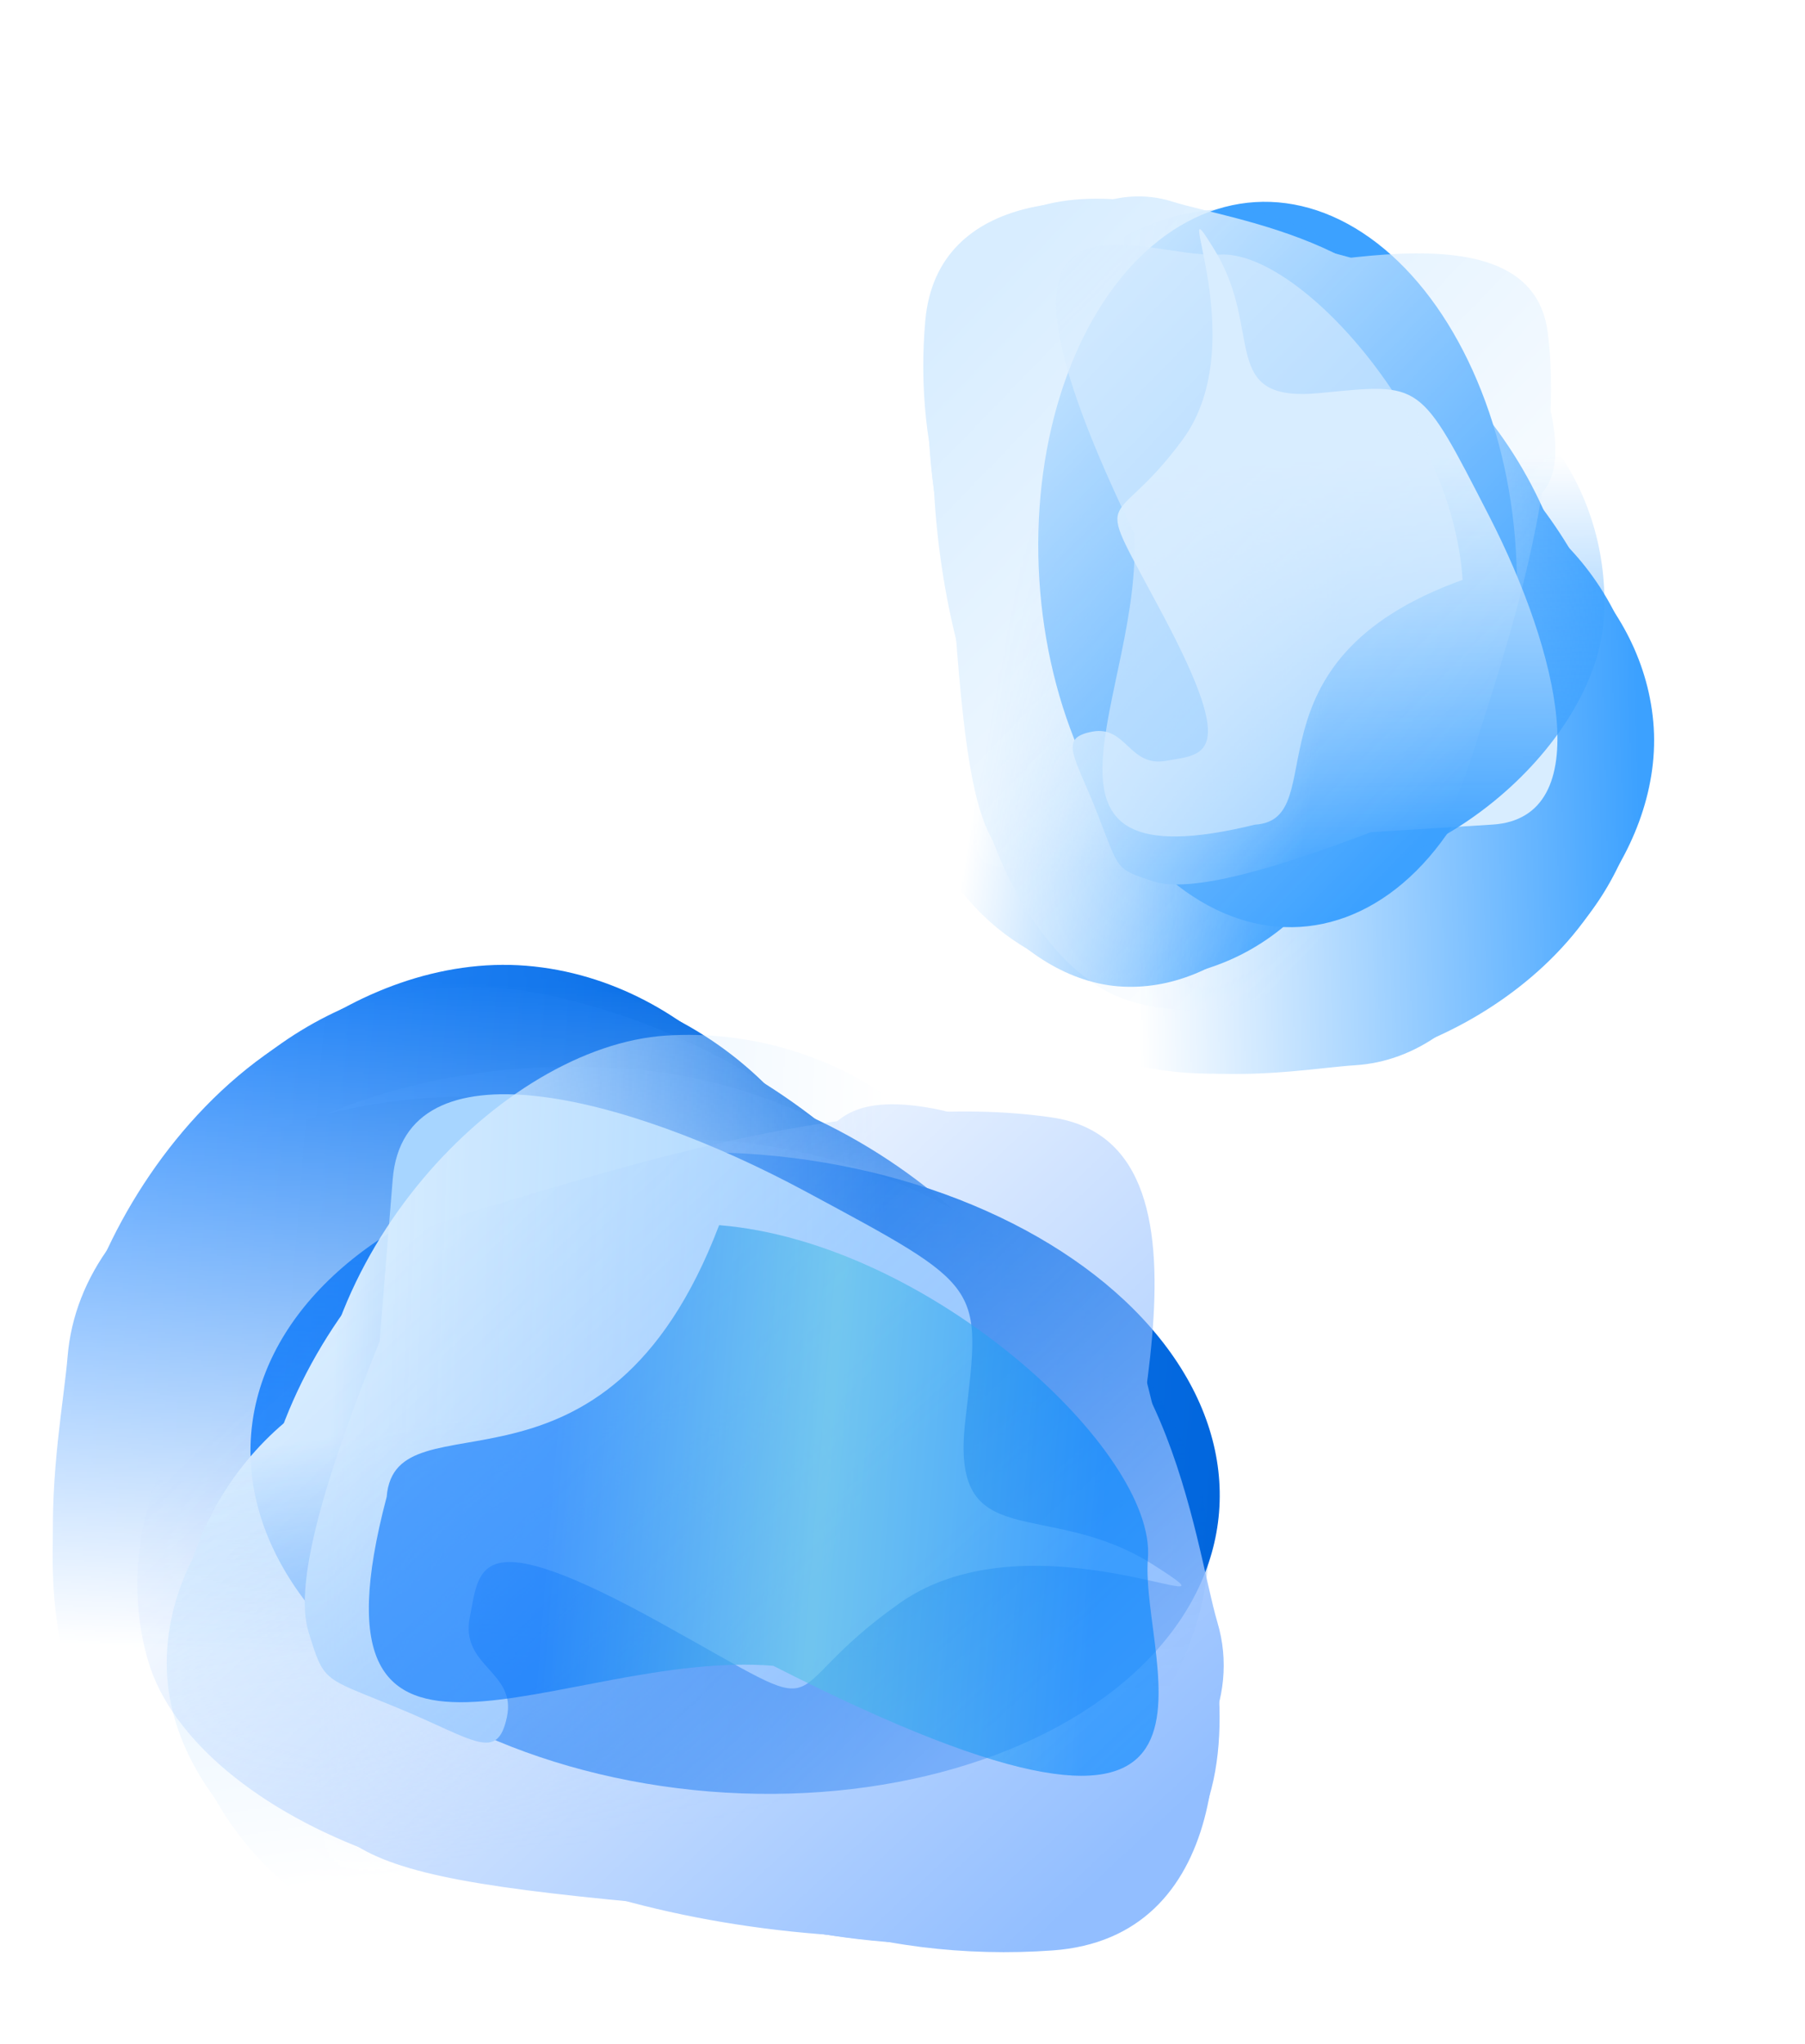 <svg width="1653" height="1871" viewBox="0 0 1653 1871" fill="none" xmlns="http://www.w3.org/2000/svg">
<mask id="mask0_8_202" style="mask-type:alpha" maskUnits="userSpaceOnUse" x="0" y="0" width="1653" height="1871">
<rect width="1653" height="1871" fill="white"/>
</mask>
<g mask="url(#mask0_8_202)">
<g filter="url(#filter0_f_8_202)">
<ellipse cx="673.205" cy="1348.54" rx="292.443" ry="444.644" transform="rotate(-85.369 673.205 1348.54)" fill="url(#paint0_linear_8_202)"/>
</g>
<mask id="mask1_8_202" style="mask-type:alpha" maskUnits="userSpaceOnUse" x="-189" y="772" width="1550" height="892">
<path d="M1360.99 1663.79L1168.42 836.701L393.583 772.848L130.198 803.868L-188.023 1222.01L-82.724 1580.66L716.821 1645.42L1360.99 1663.79Z" fill="url(#paint1_linear_8_202)"/>
</mask>
<g mask="url(#mask1_8_202)">
</g>
<mask id="mask2_8_202" style="mask-type:alpha" maskUnits="userSpaceOnUse" x="-162" y="717" width="1458" height="989">
<path d="M-161.968 1592.78C-130.864 1216.33 -91.109 736.101 -91.048 717.232L1295.52 829.545L1224.6 1705.09L-161.968 1592.78Z" fill="url(#paint2_linear_8_202)"/>
</mask>
<g mask="url(#mask2_8_202)">
<path d="M481.976 884.109C638.363 896.776 758.927 1042.27 749.135 1163.16C739.343 1284.04 663.187 1437.56 495.397 1423.97C412.249 1417.23 304.746 1489.87 210.836 1421.67C115.238 1352.24 151.459 1189.21 156.399 1128.23C166.191 1007.34 325.59 871.442 481.976 884.109Z" fill="url(#paint3_linear_8_202)"/>
<g filter="url(#filter1_f_8_202)">
<path d="M479.263 894.311C646.984 907.897 757.629 1033.52 749.213 1137.44C740.796 1241.35 666.47 1372.59 498.749 1359C415.635 1352.27 308.873 1416.26 214.318 1356.51C118.065 1295.7 152.401 1155.83 156.647 1103.41C165.064 999.497 311.541 880.726 479.263 894.311Z" fill="url(#paint4_linear_8_202)"/>
</g>
<g filter="url(#filter2_f_8_202)">
<path d="M484.344 894.724C672.327 909.95 795.287 1063.74 784.91 1191.85C774.533 1319.96 689.991 1482.34 502.008 1467.11C408.853 1459.57 287.573 1551.31 182.065 1478.55C74.661 1404.48 115.31 1221 120.545 1156.37C130.921 1028.26 296.361 879.497 484.344 894.724Z" fill="url(#paint5_linear_8_202)"/>
</g>
<g filter="url(#filter3_f_8_202)">
<path d="M504.811 911.654C734.356 961.877 913.145 1143.61 901 1293.54C888.855 1443.48 757.927 1596.03 532.479 1577.77C420.758 1568.72 263.903 1720.5 137.218 1635.08C8.257 1548.13 55.545 1346.12 61.671 1270.49C73.816 1120.55 238.895 853.472 504.811 911.654Z" fill="url(#paint6_linear_8_202)"/>
</g>
<g filter="url(#filter4_f_8_202)">
<path d="M578.092 978.667C820.84 998.33 1014.17 1208.44 1002.3 1355.03C990.425 1501.62 850.75 1649.82 608.001 1630.16C487.707 1620.42 337.117 1664.53 200.111 1579.96C60.643 1493.86 109.92 1296.6 115.91 1222.65C127.784 1076.06 335.343 959.005 578.092 978.667Z" fill="url(#paint7_linear_8_202)"/>
</g>
<g filter="url(#filter5_f_8_202)">
<path d="M667.832 1044.83C918.69 1065.15 1118.65 1280.23 1106.5 1430.17C1094.36 1580.1 950.153 1731.57 699.294 1711.25C574.982 1701.18 419.408 1746.18 277.763 1659.55C133.572 1571.37 184.323 1369.64 190.449 1294.01C202.594 1144.07 416.973 1024.51 667.832 1044.83Z" fill="url(#paint8_linear_8_202)"/>
</g>
<g filter="url(#filter6_f_8_202)">
<path d="M481.083 1005.71C700.584 1023.49 873.546 1236.38 861.402 1386.31C849.257 1536.25 721.436 1689.05 501.935 1671.27C393.162 1662.46 257.86 1691.64 134.676 1606.51C9.279 1519.85 55.756 1317.78 61.883 1242.14C74.028 1092.21 261.582 987.928 481.083 1005.71Z" fill="url(#paint9_linear_8_202)"/>
</g>
</g>
<g filter="url(#filter7_f_8_202)">
<path d="M282.526 1493.86C267.852 1446.48 302.619 1339.9 347.612 1228.07L359.644 1079.53C370.11 950.312 572.82 1001.98 737.683 1090.7C902.546 1179.42 898.512 1175.44 884.012 1300.69C869.511 1425.93 957.898 1369.88 1056.27 1432.55C1154.64 1495.21 947.472 1380.4 823.892 1467.63C700.312 1554.87 775.365 1579.97 605.484 1485.98C435.603 1392 439.405 1434.86 430.279 1480.3C421.153 1525.75 473.08 1529.96 464.247 1571.79C455.414 1613.62 434.261 1592.46 364.719 1563.73C295.178 1535 297.199 1541.24 282.526 1493.86Z" fill="#A7D5FF"/>
</g>
<mask id="mask3_8_202" style="mask-type:alpha" maskUnits="userSpaceOnUse" x="13" y="707" width="906" height="1336">
<path d="M807.061 707.549L13.898 975.205L54.891 1611.98L121.011 1824.93L577.779 2042.19L918.787 1908.17L875.455 1240.79L807.061 707.549Z" fill="url(#paint10_linear_8_202)"/>
</mask>
<g mask="url(#mask3_8_202)">
<mask id="mask4_8_202" style="mask-type:alpha" maskUnits="userSpaceOnUse" x="27" y="777" width="880" height="1245">
<path d="M906.768 1969.07C529.792 1993.03 118.323 2019.04 99.629 2021.47L27.292 829.421L834.43 777.015L906.768 1969.07Z" fill="url(#paint11_linear_8_202)"/>
</mask>
<g mask="url(#mask4_8_202)">
<path d="M153.109 1534.61C144.633 1404.07 272.506 1285.56 393.535 1277.7C514.564 1269.84 676.824 1312.37 685.917 1452.43C690.424 1521.83 776.8 1600.85 721.884 1687.22C665.981 1775.14 499.673 1766.77 438.62 1770.73C317.591 1778.59 161.584 1665.15 153.109 1534.61Z" fill="#D8EDFF"/>
<g filter="url(#filter8_f_8_202)">
<path d="M163.576 1535.5C154.487 1395.5 252.79 1288.51 346.753 1282.41C440.716 1276.3 567.455 1321.12 576.544 1461.12C581.049 1530.49 651.773 1610.49 610.334 1695.95C568.149 1782.95 438.757 1772.19 391.357 1775.27C297.394 1781.37 172.666 1675.5 163.576 1535.5Z" fill="#D8EDFF"/>
</g>
<g filter="url(#filter9_f_8_202)">
<path d="M163.302 1531.26C153.114 1374.35 275.239 1253.65 391.263 1246.12C507.287 1238.59 663.392 1287.9 673.58 1444.81C678.629 1522.57 776.144 1611.05 724.364 1707.18C671.655 1805.04 502.21 1794.57 443.681 1798.37C327.657 1805.9 173.49 1688.17 163.302 1531.26Z" fill="#D8EDFF"/>
</g>
<g filter="url(#filter10_f_8_202)">
<path d="M200.019 1510.63C218.902 1314.86 374.835 1143.59 524.946 1133.85C675.057 1124.1 843.72 1211.89 855.938 1400.07C861.993 1493.33 1033.38 1602.58 965.822 1718.23C897.05 1835.95 622.16 1842.58 546.437 1847.5C396.326 1857.24 178.144 1737.42 200.019 1510.63Z" fill="#D8EDFF"/>
</g>
<g filter="url(#filter11_f_8_202)">
<path d="M234.769 1457.42C221.613 1254.8 402.752 1053.33 549.516 1043.8C696.281 1034.27 861.815 1129.84 874.971 1332.47C881.491 1432.88 945.417 1551.15 880.077 1675.2C813.563 1801.46 513.092 1880.44 439.057 1885.25C292.292 1894.78 247.925 1660.04 234.769 1457.42Z" fill="#D8EDFF"/>
</g>
<g filter="url(#filter12_f_8_202)">
<path d="M287.292 1360.28C273.697 1150.89 459.806 957.781 609.917 948.035C760.028 938.289 929.41 1037.16 943.005 1246.55C949.742 1350.32 756.723 1518.44 689.975 1646.57C622.028 1777.01 415.442 1761.76 339.719 1766.68C189.608 1776.43 300.887 1569.67 287.292 1360.28Z" fill="#D8EDFF"/>
</g>
<g filter="url(#filter13_f_8_202)">
<path d="M273.647 1519.32C261.751 1336.11 449.323 1165.53 599.434 1155.78C749.545 1146.04 918.039 1231.23 929.935 1414.45C935.83 1505.25 982.918 1612.89 915.17 1725.62C846.204 1840.37 639.85 1828.69 564.127 1833.61C414.016 1843.35 285.543 1702.54 273.647 1519.32Z" fill="#D8EDFF"/>
</g>
</g>
</g>
<mask id="mask5_8_202" style="mask-type:alpha" maskUnits="userSpaceOnUse" x="-182" y="554" width="1765" height="1528">
<path d="M1256.06 554.913C1362.1 913.977 1575.9 1636.46 1582.72 1653.88L144.968 2081.24L-181.692 982.273L1256.06 554.913Z" fill="url(#paint12_linear_8_202)"/>
</mask>
<g mask="url(#mask5_8_202)">
<path d="M964.233 1785.52C804.223 1797.16 627.531 1745.72 593.28 1630.49C559.029 1515.26 579.724 1344.53 753.707 1292.82C839.924 1267.19 814.294 1190.98 933.784 1217.91C1055.42 1245.33 1078.42 1409.53 1095.7 1467.66C1129.95 1582.89 1124.24 1773.88 964.233 1785.52Z" fill="#92BEFF"/>
<g filter="url(#filter14_f_8_202)">
<path d="M943.429 1784.34C674.211 1775.6 632.027 1753.28 602.587 1654.24C573.146 1555.19 600.126 1405.7 774.038 1354.01C860.22 1328.39 834.931 1261.05 951.984 1279.94C1071.14 1299.16 1088.43 1444.11 1103.28 1494.07C1132.72 1593.12 1078.36 1795.27 943.429 1784.34Z" fill="#92BEFF"/>
</g>
<g filter="url(#filter15_f_8_202)">
<path d="M957.974 1776.63C647.345 1803.99 476.129 1673.7 439.832 1551.59C403.535 1429.48 536.381 1313.5 731.303 1255.56C827.896 1226.85 734.805 1149.84 867.641 1176.54C1002.86 1203.71 1054.01 1397.25 1072.32 1458.85C1108.62 1580.96 1152.9 1718.7 957.974 1776.63Z" fill="#92BEFF"/>
</g>
<g filter="url(#filter16_f_8_202)">
<path d="M931.179 1768.86C657.712 1797.2 350.789 1702.4 308.308 1559.48C265.827 1416.56 426.459 1234.68 660.229 1165.19C776.073 1130.76 696.909 984.763 855.696 1015.02C1017.34 1045.82 1043.42 1250.21 1064.85 1322.31C1107.33 1465.23 1204.65 1740.53 931.179 1768.86Z" fill="#92BEFF"/>
</g>
<g filter="url(#filter17_f_8_202)">
<path d="M725.594 1753.61C307.325 1719.73 299.851 1710.43 258.317 1570.7C216.783 1430.97 313.322 1220.61 565.031 1145.79C689.765 1108.71 727.759 1124.6 896.636 1150.13C1068.55 1176.12 1093.95 1414.72 1114.9 1485.21C1156.44 1624.94 968.157 1773.26 725.594 1753.61Z" fill="#92BEFF"/>
</g>
<g filter="url(#filter18_f_8_202)">
<path d="M718.359 1708.47C458.241 1785.78 178.327 1664.01 135.847 1521.1C93.366 1378.18 183.356 1183.28 443.474 1105.96C572.375 1067.65 789.223 997.377 963.523 1023.03C1140.95 1049.13 1008.2 1387.12 1029.63 1459.21C1072.11 1602.13 978.477 1631.15 718.359 1708.47Z" fill="#92BEFF"/>
</g>
<g filter="url(#filter19_f_8_202)">
<path d="M920.758 1673.03C693.155 1740.68 441.233 1610.59 398.752 1467.68C356.271 1324.76 429.272 1134.91 656.875 1067.26C769.664 1033.73 680.474 1018.87 835.63 1050.21C993.574 1082.11 1020.5 1286.25 1041.92 1358.34C1084.41 1501.26 1148.36 1605.38 920.758 1673.03Z" fill="#92BEFF"/>
</g>
</g>
<g opacity="0.6" filter="url(#filter20_f_8_202)">
<path d="M658.576 1121.58C851.077 1137.17 1059.17 1328.8 1051.24 1426.71C1043.31 1524.63 1168.28 1759.12 708.166 1524.97C515.666 1509.38 272.112 1680.86 354.132 1370.25C362.063 1272.33 554.054 1396.35 658.576 1121.58Z" fill="url(#paint13_linear_8_202)"/>
</g>
<g filter="url(#filter21_f_8_202)">
<ellipse cx="218.638" cy="332.428" rx="218.638" ry="332.428" transform="matrix(0.998 -0.062 -0.062 -0.998 972.399 862.099)" fill="#3CA1FF"/>
</g>
<mask id="mask6_8_202" style="mask-type:alpha" maskUnits="userSpaceOnUse" x="943" y="-2" width="654" height="1165">
<path d="M943.944 -1.786L1559.5 153.724L1596.39 733.804L1569.52 930.249L1252.52 1162.27L985.901 1078.55L948.667 479.986L943.944 -1.786Z" fill="url(#paint14_linear_8_202)"/>
</mask>
<g mask="url(#mask6_8_202)">
</g>
<mask id="mask7_8_202" style="mask-type:alpha" maskUnits="userSpaceOnUse" x="911" y="58" width="721" height="1080">
<path d="M975.731 1137.61C1257.56 1119.63 1617.09 1096.62 1631.19 1096.84L1566.62 58.815L911.161 99.588L975.731 1137.61Z" fill="url(#paint15_linear_8_202)"/>
</mask>
<g mask="url(#mask7_8_202)">
<path d="M1514.46 666.173C1507.18 549.098 1400.11 456.943 1309.61 462.573C1219.11 468.202 1103.29 522.982 1111.11 648.595C1114.98 710.842 1059.18 790.184 1108.85 861.335C1159.41 933.765 1281.78 908.968 1327.43 906.129C1417.93 900.499 1521.74 783.249 1514.46 666.173Z" fill="#3CA1FF"/>
<g filter="url(#filter22_f_8_202)">
<path d="M1506.8 668.059C1498.99 542.499 1406.63 458.035 1328.84 462.874C1251.05 467.713 1151.91 521.437 1159.72 646.998C1163.59 709.219 1114.26 788.128 1157.6 859.643C1201.71 932.443 1306.75 908.731 1345.99 906.29C1423.78 901.451 1514.61 793.62 1506.8 668.059Z" fill="#3CA1FF"/>
</g>
<g filter="url(#filter23_f_8_202)">
<path d="M1506.56 664.255C1497.81 523.526 1384.56 429.464 1288.66 435.43C1192.75 441.396 1070.19 502.321 1078.95 643.05C1083.29 712.789 1013.01 802.163 1065.93 882.047C1119.79 963.366 1257.51 935.546 1305.9 932.537C1401.8 926.571 1515.31 804.985 1506.56 664.255Z" fill="#3CA1FF"/>
</g>
<g filter="url(#filter24_f_8_202)">
<path d="M1494.19 648.72C1459.86 476.434 1326.51 340.25 1214.27 347.232C1102.02 354.214 986.163 449.95 996.662 618.727C1001.86 702.364 886.216 817.491 948.294 913.382C1011.49 1011 1163.15 978.472 1219.77 974.949C1332.02 967.967 1533.96 848.305 1494.19 648.72Z" fill="#3CA1FF"/>
</g>
<g filter="url(#filter25_f_8_202)">
<path d="M1445.12 593.006C1433.82 411.277 1279.47 263.825 1169.72 270.651C1059.98 277.478 947.248 379.813 958.552 561.541C964.154 651.597 929.073 763.546 990.379 867.14C1052.79 972.595 1200.92 938.518 1256.28 935.075C1366.03 928.248 1456.43 774.734 1445.12 593.006Z" fill="#3CA1FF"/>
</g>
<g filter="url(#filter26_f_8_202)">
<path d="M1396.92 525C1385.24 337.201 1227.26 184.727 1115.02 191.709C1002.77 198.691 887.53 304.367 899.212 492.166C905.001 585.23 869.192 700.892 931.967 807.982C995.868 916.997 1147.37 881.881 1203.99 878.359C1316.24 871.376 1408.6 712.8 1396.92 525Z" fill="#3CA1FF"/>
</g>
<g filter="url(#filter27_f_8_202)">
<path d="M1423.55 665.141C1413.33 500.817 1256.62 368.552 1144.37 375.534C1032.12 382.517 916.12 475.926 926.342 640.251C931.408 721.682 907.7 822.411 969.614 915.681C1032.64 1010.63 1184.34 978.709 1240.96 975.187C1353.21 968.205 1433.78 829.466 1423.55 665.141Z" fill="#3CA1FF"/>
</g>
</g>
<g filter="url(#filter28_f_8_202)">
<path d="M1055.88 806.739C1091.1 818.37 1171.25 793.871 1255.47 761.803L1366.68 754.885C1463.41 748.868 1427.62 596.621 1363.61 472.146C1299.6 347.671 1302.51 350.742 1208.69 359.83C1114.87 368.919 1158 303.633 1112.53 229.225C1067.07 154.817 1149.99 311.279 1083.06 402.436C1016.13 493.592 998.409 437.139 1066.29 565.439C1134.17 693.738 1102.19 690.297 1068.09 696.483C1033.99 702.67 1031.56 663.796 1000.17 669.813C968.782 675.831 984.305 691.939 1004.81 744.322C1025.31 796.706 1020.67 795.108 1055.88 806.739Z" fill="#D8EDFF"/>
</g>
<mask id="mask8_8_202" style="mask-type:alpha" maskUnits="userSpaceOnUse" x="650" y="325" width="1001" height="690">
<path d="M1650.98 425.641L1439.82 1014.79L964.409 975.242L806.154 922.841L650.139 578.371L755.086 325.343L1253.35 367.062L1650.98 425.641Z" fill="url(#paint16_linear_8_202)"/>
</mask>
<g mask="url(#mask8_8_202)">
<mask id="mask9_8_202" style="mask-type:alpha" maskUnits="userSpaceOnUse" x="658" y="333" width="942" height="674">
<path d="M709.399 333.476C686.214 614.929 661.025 922.137 658.943 936.077L1548.98 1006.81L1599.44 404.212L709.399 333.476Z" fill="url(#paint17_linear_8_202)"/>
</mask>
<g mask="url(#mask9_8_202)">
<path d="M1023.62 902.907C1121.07 911.067 1211.45 817.139 1219.02 726.781C1226.58 636.422 1197.06 514.539 1092.5 505.783C1040.68 501.445 982.825 435.774 917.496 475.616C850.992 516.174 854.923 640.606 851.107 686.188C843.541 776.546 926.159 894.747 1023.62 902.907Z" fill="#3CA1FF"/>
<g filter="url(#filter29_f_8_202)">
<path d="M1023.1 895.07C1127.62 903.821 1208.97 831.836 1214.85 761.684C1220.72 691.532 1188.99 596.169 1084.47 587.417C1032.68 583.081 973.868 529.096 909.406 558.877C843.786 589.194 850.019 686.065 847.056 721.453C841.182 791.605 918.577 886.318 1023.1 895.07Z" fill="#3CA1FF"/>
</g>
<g filter="url(#filter30_f_8_202)">
<path d="M1026.26 895.335C1143.41 905.143 1235.34 815.543 1242.59 728.92C1249.84 642.298 1215.16 524.921 1098.02 515.112C1039.96 510.251 975.19 436.123 902.608 473.484C828.721 511.516 834.18 638.322 830.521 682.018C823.269 768.641 909.114 885.526 1026.26 895.335Z" fill="#3CA1FF"/>
</g>
<g filter="url(#filter31_f_8_202)">
<path d="M1042.2 868.177C1188.8 856.798 1319 742.633 1328.38 630.562C1337.77 518.49 1274.5 391.189 1134.01 379.425C1064.39 373.596 985.114 243.956 897.724 292.839C808.764 342.601 799.968 547.987 795.234 604.522C785.85 716.593 872.367 881.357 1042.2 868.177Z" fill="#3CA1FF"/>
</g>
<g filter="url(#filter32_f_8_202)">
<path d="M1082.46 842.945C1233.74 855.612 1386.86 723.028 1396.04 613.455C1405.21 503.882 1336.09 378.81 1184.81 366.143C1109.85 359.867 1022.33 310.428 928.693 357.536C833.377 405.489 770.143 628.986 765.515 684.26C756.34 793.833 931.183 830.279 1082.46 842.945Z" fill="#3CA1FF"/>
</g>
<g filter="url(#filter33_f_8_202)">
<path d="M1155.8 805.042C1312.13 818.132 1459.08 681.715 1468.47 569.644C1477.85 457.573 1406.31 329.579 1249.98 316.489C1172.51 310.002 1044.15 451.934 947.432 500.036C848.982 549.003 857.488 703.638 852.755 760.173C843.371 872.244 999.473 791.953 1155.8 805.042Z" fill="#3CA1FF"/>
</g>
<g filter="url(#filter34_f_8_202)">
<path d="M1036.73 813.019C1173.52 824.472 1303.64 686.647 1313.03 574.576C1322.41 462.504 1261.08 335.365 1124.29 323.912C1056.51 318.236 976.7 281.533 891.492 330.599C804.754 380.546 810.597 534.958 805.863 591.493C796.479 703.564 899.94 801.565 1036.73 813.019Z" fill="#3CA1FF"/>
</g>
</g>
</g>
<mask id="mask10_8_202" style="mask-type:alpha" maskUnits="userSpaceOnUse" x="614" y="-168" width="1158" height="1329">
<path d="M1771.38 92.16C1504.46 7.873 967.396 -162.036 954.467 -167.38L614.919 901.36L1431.83 1160.9L1771.38 92.16Z" fill="url(#paint18_linear_8_202)"/>
</mask>
<g mask="url(#mask10_8_202)">
<path d="M847.423 293.096C836.483 412.54 872.468 545.336 958.122 572.549C1043.78 599.762 1171.68 586.68 1212.77 457.351C1233.13 393.262 1289.75 413.486 1271.28 323.791C1252.49 232.486 1130.07 212.995 1086.86 199.268C1001.21 172.055 858.362 173.652 847.423 293.096Z" fill="#D8EDFF"/>
<g filter="url(#filter35_f_8_202)">
<path d="M848.013 308.663C850.788 510.025 866.878 541.869 940.503 565.26C1014.13 588.652 1126.24 570.574 1167.32 441.297C1187.67 377.235 1237.66 397.08 1225.18 309.32C1212.47 219.983 1104.36 205.032 1067.22 193.232C993.597 169.841 841.729 207.649 848.013 308.663Z" fill="#D8EDFF"/>
</g>
<g filter="url(#filter36_f_8_202)">
<path d="M853.978 297.898C829.185 529.709 924.183 659.514 1014.95 688.353C1105.72 717.192 1194.28 619.511 1240.31 474.618C1263.12 402.816 1319.38 473.478 1301.29 373.81C1282.86 272.352 1138.91 231.414 1093.12 216.867C1002.35 188.028 900.012 153.005 853.978 297.898Z" fill="#D8EDFF"/>
</g>
<g filter="url(#filter37_f_8_202)">
<path d="M859.412 318.036C834.41 522.055 900.983 752.805 1007.22 786.557C1113.45 820.309 1251.66 702.78 1306.87 529.009C1334.23 442.897 1442.25 504.113 1421.85 384.997C1401.09 263.741 1248.67 241.389 1195.08 224.363C1088.84 190.611 884.414 114.016 859.412 318.036Z" fill="#D8EDFF"/>
</g>
<g filter="url(#filter38_f_8_202)">
<path d="M867.938 471.923C887.416 785.051 894.266 790.768 998.133 823.768C1102 856.768 1260.6 787.546 1320.04 600.44C1349.5 507.72 1338.16 479.098 1321.43 352.506C1304.41 223.64 1126.41 201.314 1074.01 184.667C970.146 151.668 856.642 290.334 867.938 471.923Z" fill="#D8EDFF"/>
</g>
<g filter="url(#filter39_f_8_202)">
<path d="M901.584 477.963C840.153 671.319 927.263 882.256 1033.5 916.008C1139.73 949.76 1286.68 885.217 1348.11 691.861C1378.55 596.043 1434.11 434.932 1417.38 304.285C1400.34 171.291 1145.84 265.801 1092.25 248.774C986.015 215.022 963.016 284.606 901.584 477.963Z" fill="#D8EDFF"/>
</g>
<g filter="url(#filter40_f_8_202)">
<path d="M930.9 327.166C877.148 496.353 970.869 686.482 1077.1 720.234C1183.34 753.986 1326.27 702.072 1380.02 532.885C1406.66 449.045 1416.53 515.922 1395.27 399.505C1373.63 280.996 1221.41 258.019 1167.82 240.993C1061.59 207.241 984.653 157.979 930.9 327.166Z" fill="#D8EDFF"/>
</g>
</g>
<g opacity="0.6" filter="url(#filter41_f_8_202)">
<path d="M1339.42 530.846C1330.46 386.735 1190.13 228.508 1116.83 233.068C1043.52 237.628 869.989 140.934 1038.58 488.139C1047.54 632.251 915.958 811.909 1149.29 754.941C1222.59 750.382 1132.57 605.135 1339.42 530.846Z" fill="#D8EDFF"/>
</g>
</g>
<defs>
<filter id="filter0_f_8_202" x="129.373" y="954.818" width="1087.66" height="787.441" filterUnits="userSpaceOnUse" color-interpolation-filters="sRGB">
<feFlood flood-opacity="0" result="BackgroundImageFix"/>
<feBlend mode="normal" in="SourceGraphic" in2="BackgroundImageFix" result="shape"/>
<feGaussianBlur stdDeviation="50" result="effect1_foregroundBlur_8_202"/>
</filter>
<filter id="filter1_f_8_202" x="143.251" y="889.245" width="610.411" height="496.988" filterUnits="userSpaceOnUse" color-interpolation-filters="sRGB">
<feFlood flood-opacity="0" result="BackgroundImageFix"/>
<feBlend mode="normal" in="SourceGraphic" in2="BackgroundImageFix" result="shape"/>
<feGaussianBlur stdDeviation="2" result="effect1_foregroundBlur_8_202"/>
</filter>
<filter id="filter2_f_8_202" x="94.682" y="879.644" width="704.838" height="641.139" filterUnits="userSpaceOnUse" color-interpolation-filters="sRGB">
<feFlood flood-opacity="0" result="BackgroundImageFix"/>
<feBlend mode="normal" in="SourceGraphic" in2="BackgroundImageFix" result="shape"/>
<feGaussianBlur stdDeviation="7" result="effect1_foregroundBlur_8_202"/>
</filter>
<filter id="filter3_f_8_202" x="28.197" y="883.499" width="893.387" height="797.755" filterUnits="userSpaceOnUse" color-interpolation-filters="sRGB">
<feFlood flood-opacity="0" result="BackgroundImageFix"/>
<feBlend mode="normal" in="SourceGraphic" in2="BackgroundImageFix" result="shape"/>
<feGaussianBlur stdDeviation="10" result="effect1_foregroundBlur_8_202"/>
</filter>
<filter id="filter4_f_8_202" x="48.618" y="922.505" width="1008.2" height="764.664" filterUnits="userSpaceOnUse" color-interpolation-filters="sRGB">
<feFlood flood-opacity="0" result="BackgroundImageFix"/>
<feBlend mode="normal" in="SourceGraphic" in2="BackgroundImageFix" result="shape"/>
<feGaussianBlur stdDeviation="27" result="effect1_foregroundBlur_8_202"/>
</filter>
<filter id="filter5_f_8_202" x="42.84" y="908.577" width="1198.19" height="939.593" filterUnits="userSpaceOnUse" color-interpolation-filters="sRGB">
<feFlood flood-opacity="0" result="BackgroundImageFix"/>
<feBlend mode="normal" in="SourceGraphic" in2="BackgroundImageFix" result="shape"/>
<feGaussianBlur stdDeviation="67" result="effect1_foregroundBlur_8_202"/>
</filter>
<filter id="filter6_f_8_202" x="-13.566" y="941.735" width="937.57" height="792.949" filterUnits="userSpaceOnUse" color-interpolation-filters="sRGB">
<feFlood flood-opacity="0" result="BackgroundImageFix"/>
<feBlend mode="normal" in="SourceGraphic" in2="BackgroundImageFix" result="shape"/>
<feGaussianBlur stdDeviation="31" result="effect1_foregroundBlur_8_202"/>
</filter>
<filter id="filter7_f_8_202" x="211.118" y="933.74" width="938.846" height="729.561" filterUnits="userSpaceOnUse" color-interpolation-filters="sRGB">
<feFlood flood-opacity="0" result="BackgroundImageFix"/>
<feBlend mode="normal" in="SourceGraphic" in2="BackgroundImageFix" result="shape"/>
<feGaussianBlur stdDeviation="34" result="effect1_foregroundBlur_8_202"/>
</filter>
<filter id="filter8_f_8_202" x="158.99" y="1277.87" width="468.312" height="501.653" filterUnits="userSpaceOnUse" color-interpolation-filters="sRGB">
<feFlood flood-opacity="0" result="BackgroundImageFix"/>
<feBlend mode="normal" in="SourceGraphic" in2="BackgroundImageFix" result="shape"/>
<feGaussianBlur stdDeviation="2" result="effect1_foregroundBlur_8_202"/>
</filter>
<filter id="filter9_f_8_202" x="148.705" y="1231.39" width="604.767" height="581.323" filterUnits="userSpaceOnUse" color-interpolation-filters="sRGB">
<feFlood flood-opacity="0" result="BackgroundImageFix"/>
<feBlend mode="normal" in="SourceGraphic" in2="BackgroundImageFix" result="shape"/>
<feGaussianBlur stdDeviation="7" result="effect1_foregroundBlur_8_202"/>
</filter>
<filter id="filter10_f_8_202" x="178.494" y="1113.12" width="823.071" height="754.932" filterUnits="userSpaceOnUse" color-interpolation-filters="sRGB">
<feFlood flood-opacity="0" result="BackgroundImageFix"/>
<feBlend mode="normal" in="SourceGraphic" in2="BackgroundImageFix" result="shape"/>
<feGaussianBlur stdDeviation="10" result="effect1_foregroundBlur_8_202"/>
</filter>
<filter id="filter11_f_8_202" x="180.092" y="989.153" width="783.15" height="950.375" filterUnits="userSpaceOnUse" color-interpolation-filters="sRGB">
<feFlood flood-opacity="0" result="BackgroundImageFix"/>
<feBlend mode="normal" in="SourceGraphic" in2="BackgroundImageFix" result="shape"/>
<feGaussianBlur stdDeviation="27" result="effect1_foregroundBlur_8_202"/>
</filter>
<filter id="filter12_f_8_202" x="126.276" y="813.379" width="950.901" height="1087.63" filterUnits="userSpaceOnUse" color-interpolation-filters="sRGB">
<feFlood flood-opacity="0" result="BackgroundImageFix"/>
<feBlend mode="normal" in="SourceGraphic" in2="BackgroundImageFix" result="shape"/>
<feGaussianBlur stdDeviation="67" result="effect1_foregroundBlur_8_202"/>
</filter>
<filter id="filter13_f_8_202" x="211.108" y="1093.03" width="802.234" height="803.051" filterUnits="userSpaceOnUse" color-interpolation-filters="sRGB">
<feFlood flood-opacity="0" result="BackgroundImageFix"/>
<feBlend mode="normal" in="SourceGraphic" in2="BackgroundImageFix" result="shape"/>
<feGaussianBlur stdDeviation="31" result="effect1_foregroundBlur_8_202"/>
</filter>
<filter id="filter14_f_8_202" x="588.311" y="1272.64" width="526.744" height="516.13" filterUnits="userSpaceOnUse" color-interpolation-filters="sRGB">
<feFlood flood-opacity="0" result="BackgroundImageFix"/>
<feBlend mode="normal" in="SourceGraphic" in2="BackgroundImageFix" result="shape"/>
<feGaussianBlur stdDeviation="2" result="effect1_foregroundBlur_8_202"/>
</filter>
<filter id="filter15_f_8_202" x="419.851" y="1157" width="698.117" height="637.31" filterUnits="userSpaceOnUse" color-interpolation-filters="sRGB">
<feFlood flood-opacity="0" result="BackgroundImageFix"/>
<feBlend mode="normal" in="SourceGraphic" in2="BackgroundImageFix" result="shape"/>
<feGaussianBlur stdDeviation="7" result="effect1_foregroundBlur_8_202"/>
</filter>
<filter id="filter16_f_8_202" x="281.488" y="990.922" width="855.409" height="802.952" filterUnits="userSpaceOnUse" color-interpolation-filters="sRGB">
<feFlood flood-opacity="0" result="BackgroundImageFix"/>
<feBlend mode="normal" in="SourceGraphic" in2="BackgroundImageFix" result="shape"/>
<feGaussianBlur stdDeviation="10" result="effect1_foregroundBlur_8_202"/>
</filter>
<filter id="filter17_f_8_202" x="195.004" y="1069.89" width="979.667" height="739.485" filterUnits="userSpaceOnUse" color-interpolation-filters="sRGB">
<feFlood flood-opacity="0" result="BackgroundImageFix"/>
<feBlend mode="normal" in="SourceGraphic" in2="BackgroundImageFix" result="shape"/>
<feGaussianBlur stdDeviation="27" result="effect1_foregroundBlur_8_202"/>
</filter>
<filter id="filter18_f_8_202" x="-8.22" y="883.526" width="1199.57" height="982.97" filterUnits="userSpaceOnUse" color-interpolation-filters="sRGB">
<feFlood flood-opacity="0" result="BackgroundImageFix"/>
<feBlend mode="normal" in="SourceGraphic" in2="BackgroundImageFix" result="shape"/>
<feGaussianBlur stdDeviation="67" result="effect1_foregroundBlur_8_202"/>
</filter>
<filter id="filter19_f_8_202" x="325.264" y="970.984" width="820.546" height="782.465" filterUnits="userSpaceOnUse" color-interpolation-filters="sRGB">
<feFlood flood-opacity="0" result="BackgroundImageFix"/>
<feBlend mode="normal" in="SourceGraphic" in2="BackgroundImageFix" result="shape"/>
<feGaussianBlur stdDeviation="31" result="effect1_foregroundBlur_8_202"/>
</filter>
<filter id="filter20_f_8_202" x="253.785" y="1037.58" width="891.236" height="672.082" filterUnits="userSpaceOnUse" color-interpolation-filters="sRGB">
<feFlood flood-opacity="0" result="BackgroundImageFix"/>
<feBlend mode="normal" in="SourceGraphic" in2="BackgroundImageFix" result="shape"/>
<feGaussianBlur stdDeviation="42" result="effect1_foregroundBlur_8_202"/>
</filter>
<filter id="filter21_f_8_202" x="833.176" y="67.075" width="673.6" height="899.328" filterUnits="userSpaceOnUse" color-interpolation-filters="sRGB">
<feFlood flood-opacity="0" result="BackgroundImageFix"/>
<feBlend mode="normal" in="SourceGraphic" in2="BackgroundImageFix" result="shape"/>
<feGaussianBlur stdDeviation="58.797" result="effect1_foregroundBlur_8_202"/>
</filter>
<filter id="filter22_f_8_202" x="1134.96" y="457.973" width="377.012" height="458.633" filterUnits="userSpaceOnUse" color-interpolation-filters="sRGB">
<feFlood flood-opacity="0" result="BackgroundImageFix"/>
<feBlend mode="normal" in="SourceGraphic" in2="BackgroundImageFix" result="shape"/>
<feGaussianBlur stdDeviation="2.352" result="effect1_foregroundBlur_8_202"/>
</filter>
<filter id="filter23_f_8_202" x="1029.64" y="418.698" width="493.857" height="537.3" filterUnits="userSpaceOnUse" color-interpolation-filters="sRGB">
<feFlood flood-opacity="0" result="BackgroundImageFix"/>
<feBlend mode="normal" in="SourceGraphic" in2="BackgroundImageFix" result="shape"/>
<feGaussianBlur stdDeviation="8.232" result="effect1_foregroundBlur_8_202"/>
</filter>
<filter id="filter24_f_8_202" x="906.412" y="323.456" width="616.409" height="683.008" filterUnits="userSpaceOnUse" color-interpolation-filters="sRGB">
<feFlood flood-opacity="0" result="BackgroundImageFix"/>
<feBlend mode="normal" in="SourceGraphic" in2="BackgroundImageFix" result="shape"/>
<feGaussianBlur stdDeviation="11.759" result="effect1_foregroundBlur_8_202"/>
</filter>
<filter id="filter25_f_8_202" x="890.058" y="206.922" width="619.524" height="799.61" filterUnits="userSpaceOnUse" color-interpolation-filters="sRGB">
<feFlood flood-opacity="0" result="BackgroundImageFix"/>
<feBlend mode="normal" in="SourceGraphic" in2="BackgroundImageFix" result="shape"/>
<feGaussianBlur stdDeviation="31.751" result="effect1_foregroundBlur_8_202"/>
</filter>
<filter id="filter26_f_8_202" x="736.627" y="33.901" width="818.867" height="1010.19" filterUnits="userSpaceOnUse" color-interpolation-filters="sRGB">
<feFlood flood-opacity="0" result="BackgroundImageFix"/>
<feBlend mode="normal" in="SourceGraphic" in2="BackgroundImageFix" result="shape"/>
<feGaussianBlur stdDeviation="78.789" result="effect1_foregroundBlur_8_202"/>
</filter>
<filter id="filter27_f_8_202" x="852.804" y="302.361" width="644.534" height="753.696" filterUnits="userSpaceOnUse" color-interpolation-filters="sRGB">
<feFlood flood-opacity="0" result="BackgroundImageFix"/>
<feBlend mode="normal" in="SourceGraphic" in2="BackgroundImageFix" result="shape"/>
<feGaussianBlur stdDeviation="36.454" result="effect1_foregroundBlur_8_202"/>
</filter>
<filter id="filter28_f_8_202" x="902.366" y="129.79" width="603.881" height="759.854" filterUnits="userSpaceOnUse" color-interpolation-filters="sRGB">
<feFlood flood-opacity="0" result="BackgroundImageFix"/>
<feBlend mode="normal" in="SourceGraphic" in2="BackgroundImageFix" result="shape"/>
<feGaussianBlur stdDeviation="39.982" result="effect1_foregroundBlur_8_202"/>
</filter>
<filter id="filter29_f_8_202" x="842.039" y="545.255" width="378.183" height="355.244" filterUnits="userSpaceOnUse" color-interpolation-filters="sRGB">
<feFlood flood-opacity="0" result="BackgroundImageFix"/>
<feBlend mode="normal" in="SourceGraphic" in2="BackgroundImageFix" result="shape"/>
<feGaussianBlur stdDeviation="2.352" result="effect1_foregroundBlur_8_202"/>
</filter>
<filter id="filter30_f_8_202" x="813.631" y="446.536" width="446.34" height="466" filterUnits="userSpaceOnUse" color-interpolation-filters="sRGB">
<feFlood flood-opacity="0" result="BackgroundImageFix"/>
<feBlend mode="normal" in="SourceGraphic" in2="BackgroundImageFix" result="shape"/>
<feGaussianBlur stdDeviation="8.232" result="effect1_foregroundBlur_8_202"/>
</filter>
<filter id="filter31_f_8_202" x="771.025" y="258.327" width="581.787" height="634.113" filterUnits="userSpaceOnUse" color-interpolation-filters="sRGB">
<feFlood flood-opacity="0" result="BackgroundImageFix"/>
<feBlend mode="normal" in="SourceGraphic" in2="BackgroundImageFix" result="shape"/>
<feGaussianBlur stdDeviation="11.759" result="effect1_foregroundBlur_8_202"/>
</filter>
<filter id="filter32_f_8_202" x="701.667" y="273.89" width="758.676" height="633.399" filterUnits="userSpaceOnUse" color-interpolation-filters="sRGB">
<feFlood flood-opacity="0" result="BackgroundImageFix"/>
<feBlend mode="normal" in="SourceGraphic" in2="BackgroundImageFix" result="shape"/>
<feGaussianBlur stdDeviation="31.751" result="effect1_foregroundBlur_8_202"/>
</filter>
<filter id="filter33_f_8_202" x="694.775" y="158.697" width="932.084" height="819.643" filterUnits="userSpaceOnUse" color-interpolation-filters="sRGB">
<feFlood flood-opacity="0" result="BackgroundImageFix"/>
<feBlend mode="normal" in="SourceGraphic" in2="BackgroundImageFix" result="shape"/>
<feGaussianBlur stdDeviation="78.789" result="effect1_foregroundBlur_8_202"/>
</filter>
<filter id="filter34_f_8_202" x="732.363" y="232.491" width="654.506" height="654.106" filterUnits="userSpaceOnUse" color-interpolation-filters="sRGB">
<feFlood flood-opacity="0" result="BackgroundImageFix"/>
<feBlend mode="normal" in="SourceGraphic" in2="BackgroundImageFix" result="shape"/>
<feGaussianBlur stdDeviation="36.454" result="effect1_foregroundBlur_8_202"/>
</filter>
<filter id="filter35_f_8_202" x="843.12" y="181.837" width="388.734" height="396.842" filterUnits="userSpaceOnUse" color-interpolation-filters="sRGB">
<feFlood flood-opacity="0" result="BackgroundImageFix"/>
<feBlend mode="normal" in="SourceGraphic" in2="BackgroundImageFix" result="shape"/>
<feGaussianBlur stdDeviation="2.352" result="effect1_foregroundBlur_8_202"/>
</filter>
<filter id="filter36_f_8_202" x="833.516" y="174.566" width="487.762" height="535.304" filterUnits="userSpaceOnUse" color-interpolation-filters="sRGB">
<feFlood flood-opacity="0" result="BackgroundImageFix"/>
<feBlend mode="normal" in="SourceGraphic" in2="BackgroundImageFix" result="shape"/>
<feGaussianBlur stdDeviation="8.232" result="effect1_foregroundBlur_8_202"/>
</filter>
<filter id="filter37_f_8_202" x="830.633" y="158.399" width="617.283" height="657.464" filterUnits="userSpaceOnUse" color-interpolation-filters="sRGB">
<feFlood flood-opacity="0" result="BackgroundImageFix"/>
<feBlend mode="normal" in="SourceGraphic" in2="BackgroundImageFix" result="shape"/>
<feGaussianBlur stdDeviation="11.759" result="effect1_foregroundBlur_8_202"/>
</filter>
<filter id="filter38_f_8_202" x="803.657" y="116.287" width="598.095" height="778.907" filterUnits="userSpaceOnUse" color-interpolation-filters="sRGB">
<feFlood flood-opacity="0" result="BackgroundImageFix"/>
<feBlend mode="normal" in="SourceGraphic" in2="BackgroundImageFix" result="shape"/>
<feGaussianBlur stdDeviation="31.751" result="effect1_foregroundBlur_8_202"/>
</filter>
<filter id="filter39_f_8_202" x="723.619" y="74.386" width="854.412" height="1007.74" filterUnits="userSpaceOnUse" color-interpolation-filters="sRGB">
<feFlood flood-opacity="0" result="BackgroundImageFix"/>
<feBlend mode="normal" in="SourceGraphic" in2="BackgroundImageFix" result="shape"/>
<feGaussianBlur stdDeviation="78.789" result="effect1_foregroundBlur_8_202"/>
</filter>
<filter id="filter40_f_8_202" x="842.357" y="134.415" width="637.362" height="668.472" filterUnits="userSpaceOnUse" color-interpolation-filters="sRGB">
<feFlood flood-opacity="0" result="BackgroundImageFix"/>
<feBlend mode="normal" in="SourceGraphic" in2="BackgroundImageFix" result="shape"/>
<feGaussianBlur stdDeviation="36.454" result="effect1_foregroundBlur_8_202"/>
</filter>
<filter id="filter41_f_8_202" x="868.464" y="125.237" width="569.741" height="739.302" filterUnits="userSpaceOnUse" color-interpolation-filters="sRGB">
<feFlood flood-opacity="0" result="BackgroundImageFix"/>
<feBlend mode="normal" in="SourceGraphic" in2="BackgroundImageFix" result="shape"/>
<feGaussianBlur stdDeviation="49.39" result="effect1_foregroundBlur_8_202"/>
</filter>
<linearGradient id="paint0_linear_8_202" x1="673.205" y1="903.895" x2="673.205" y2="1793.18" gradientUnits="userSpaceOnUse">
<stop stop-color="#2B8CFF"/>
<stop offset="1" stop-color="#0166DD"/>
</linearGradient>
<linearGradient id="paint1_linear_8_202" x1="452.741" y1="1201.93" x2="89.507" y2="1453.61" gradientUnits="userSpaceOnUse">
<stop stop-color="#C4C4C4"/>
<stop offset="1" stop-color="#C4C4C4" stop-opacity="0"/>
</linearGradient>
<linearGradient id="paint2_linear_8_202" x1="477.446" y1="902.891" x2="446.964" y2="1524.64" gradientUnits="userSpaceOnUse">
<stop stop-color="#C4C4C4"/>
<stop offset="1" stop-color="#C4C4C4" stop-opacity="0"/>
</linearGradient>
<linearGradient id="paint3_linear_8_202" x1="152.516" y1="1148.4" x2="746.433" y2="1196.51" gradientUnits="userSpaceOnUse">
<stop stop-color="#2B8CFF"/>
<stop offset="1" stop-color="#0166DD"/>
</linearGradient>
<linearGradient id="paint4_linear_8_202" x1="153.125" y1="1119.13" x2="746.8" y2="1167.22" gradientUnits="userSpaceOnUse">
<stop stop-color="#2B8CFF"/>
<stop offset="1" stop-color="#0166DD"/>
</linearGradient>
<linearGradient id="paint5_linear_8_202" x1="116.135" y1="1179.7" x2="781.529" y2="1233.59" gradientUnits="userSpaceOnUse">
<stop stop-color="#2B8CFF"/>
<stop offset="1" stop-color="#0166DD"/>
</linearGradient>
<linearGradient id="paint6_linear_8_202" x1="59.468" y1="1260.38" x2="898.183" y2="1328.32" gradientUnits="userSpaceOnUse">
<stop stop-color="#2B8CFF"/>
<stop offset="1" stop-color="#0166DD"/>
</linearGradient>
<linearGradient id="paint7_linear_8_202" x1="108.378" y1="1275.47" x2="1002.87" y2="1347.92" gradientUnits="userSpaceOnUse">
<stop stop-color="#2B8CFF"/>
<stop offset="1" stop-color="#0166DD"/>
</linearGradient>
<linearGradient id="paint8_linear_8_202" x1="182.711" y1="1348.02" x2="1107.09" y2="1422.9" gradientUnits="userSpaceOnUse">
<stop stop-color="#2B8CFF"/>
<stop offset="1" stop-color="#0166DD"/>
</linearGradient>
<linearGradient id="paint9_linear_8_202" x1="53.576" y1="1308.37" x2="862.408" y2="1373.89" gradientUnits="userSpaceOnUse">
<stop stop-color="#2B8CFF"/>
<stop offset="1" stop-color="#0166DD"/>
</linearGradient>
<linearGradient id="paint10_linear_8_202" x1="333.745" y1="1311.22" x2="396.664" y2="1736.73" gradientUnits="userSpaceOnUse">
<stop stop-color="#C4C4C4"/>
<stop offset="0.943" stop-color="#C4C4C4" stop-opacity="0"/>
</linearGradient>
<linearGradient id="paint11_linear_8_202" x1="294.43" y1="1527.27" x2="792.721" y2="1547.08" gradientUnits="userSpaceOnUse">
<stop stop-color="#C4C4C4"/>
<stop offset="1" stop-color="#C4C4C4" stop-opacity="0"/>
</linearGradient>
<linearGradient id="paint12_linear_8_202" x1="961.942" y1="1766.46" x2="371.801" y2="1134.61" gradientUnits="userSpaceOnUse">
<stop stop-color="#C4C4C4"/>
<stop offset="1" stop-color="#C4C4C4" stop-opacity="0"/>
</linearGradient>
<linearGradient id="paint13_linear_8_202" x1="354.132" y1="1370.26" x2="1051.24" y2="1426.72" gradientUnits="userSpaceOnUse">
<stop offset="0.214" stop-color="#0073FB"/>
<stop offset="0.568" stop-color="#54C2E5"/>
<stop offset="0.938" stop-color="#0285FE"/>
</linearGradient>
<linearGradient id="paint14_linear_8_202" x1="1276.49" y1="683.585" x2="1083.27" y2="951.583" gradientUnits="userSpaceOnUse">
<stop stop-color="#C4C4C4"/>
<stop offset="1" stop-color="#C4C4C4" stop-opacity="0"/>
</linearGradient>
<linearGradient id="paint15_linear_8_202" x1="1500.36" y1="669.298" x2="1035.18" y2="683.392" gradientUnits="userSpaceOnUse">
<stop stop-color="#C4C4C4"/>
<stop offset="1" stop-color="#C4C4C4" stop-opacity="0"/>
</linearGradient>
<linearGradient id="paint16_linear_8_202" x1="1193.12" y1="771.005" x2="875.937" y2="718.025" gradientUnits="userSpaceOnUse">
<stop stop-color="#C4C4C4"/>
<stop offset="0.943" stop-color="#C4C4C4" stop-opacity="0"/>
</linearGradient>
<linearGradient id="paint17_linear_8_202" x1="1031.08" y1="797.372" x2="1023.24" y2="424.625" gradientUnits="userSpaceOnUse">
<stop stop-color="#C4C4C4"/>
<stop offset="1" stop-color="#C4C4C4" stop-opacity="0"/>
</linearGradient>
<linearGradient id="paint18_linear_8_202" x1="861.638" y1="295.075" x2="1325.7" y2="745.036" gradientUnits="userSpaceOnUse">
<stop stop-color="#C4C4C4"/>
<stop offset="1" stop-color="#C4C4C4" stop-opacity="0"/>
</linearGradient>
</defs>
</svg>
